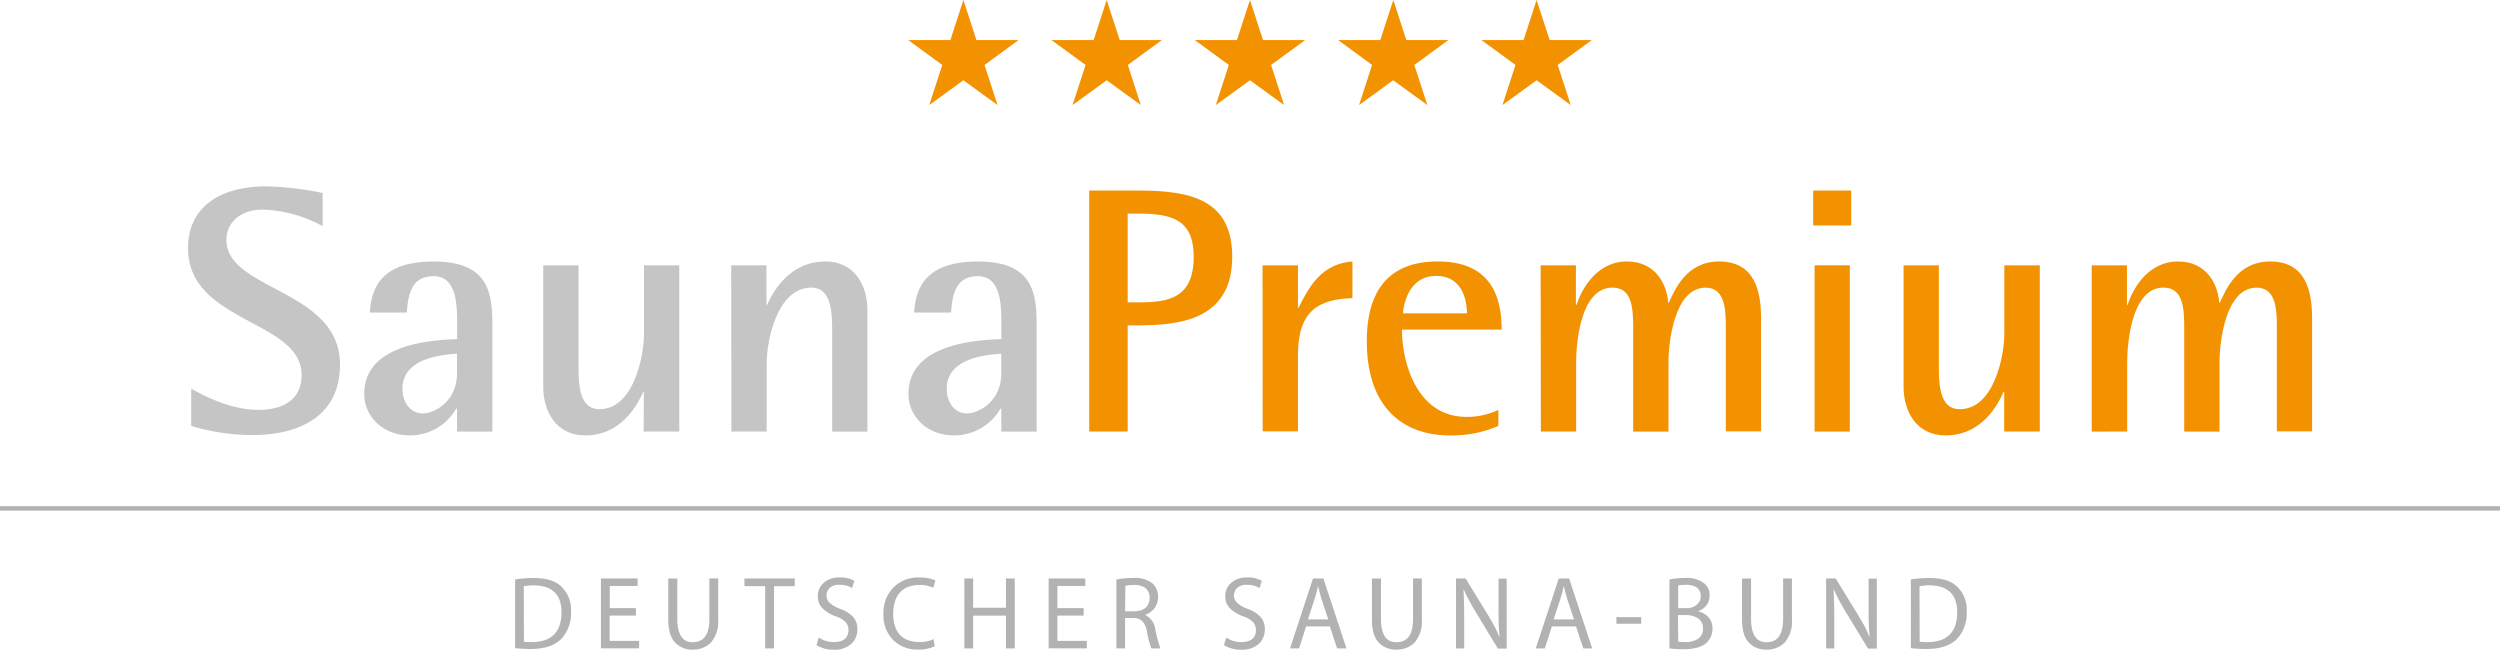 <svg id="Ebene_1" data-name="Ebene 1" xmlns="http://www.w3.org/2000/svg" width="170mm" height="44.17mm" viewBox="0 0 481.89 125.21"><defs><style>.cls-1{fill:none;stroke:#b2b2b2;stroke-width:0.86px;}.cls-2{fill:#c6c5c5;}.cls-3{fill:#f39200;}.cls-4{fill:#b2b2b2;}</style></defs><title>Premium-mit-Zusatz</title><line class="cls-1" y1="98" x2="481.89" y2="98"/><path class="cls-2" d="M263,256.19A25.83,25.83,0,0,0,251.45,253c-4.11,0-7,2.36-7,5.86,0,9.76,21.89,9.49,21.89,24,0,9.76-7.54,13.6-16.9,13.6a41,41,0,0,1-11.78-1.75v-7.21c2.09,1.21,7.47,4.11,12.93,4.11,4.85,0,8.35-2,8.35-6.73,0-10.64-21.89-10-21.89-24.44,0-7.54,5.59-11.92,15.22-11.92A61.23,61.23,0,0,1,263,249.8Z" transform="translate(-200.81 -212.6)"/><path class="cls-2" d="M288.89,291.35h-.13a10.29,10.29,0,0,1-9,5.18c-5.05,0-8.75-3.57-8.75-8,0-9.9,13.67-10.37,17.91-10.57v-2.83c0-3.5,0-9.29-4.51-9.29-4.17,0-4.92,3.23-5.19,7h-7.14c.34-4.78,2.22-9.83,12.32-9.83,10.44,0,11.31,5.86,11.31,12.12v20.67h-6.8Zm0-10.57c-2.83.2-10.5.81-10.5,6.73,0,2.9,1.68,4.78,3.91,4.78s6.6-2.29,6.6-7.74Z" transform="translate(-200.81 -212.6)"/><path class="cls-2" d="M324.91,288.18h-.13c-1.08,2.36-4.11,8.35-11.18,8.35-5.66,0-8.08-4.71-8.08-9.36V263.74h6.8V283.8c0,4,.61,7.68,4,7.68,6.73,0,8.62-10.5,8.62-14.48V263.74h6.8v32.05h-6.87Z" transform="translate(-200.81 -212.6)"/><path class="cls-2" d="M341.75,263.74h6.8v7.61h.13c1.08-2.36,4.18-8.35,11.25-8.35,5.66,0,8.08,4.71,8.08,9.36v23.43h-6.8V275.72c0-4-.61-7.68-4-7.68-6.73,0-8.62,10.51-8.62,14.48v13.27h-6.8Z" transform="translate(-200.81 -212.6)"/><path class="cls-2" d="M393.8,291.35h-.13a10.29,10.29,0,0,1-9,5.18c-5.05,0-8.75-3.57-8.75-8,0-9.9,13.67-10.37,17.91-10.57v-2.83c0-3.5,0-9.29-4.51-9.29-4.17,0-4.92,3.23-5.19,7H377c.34-4.78,2.22-9.83,12.32-9.83,10.44,0,11.31,5.86,11.31,12.12v20.67h-6.8Zm0-10.57c-2.83.2-10.5.81-10.5,6.73,0,2.9,1.68,4.78,3.91,4.78s6.6-2.29,6.6-7.74Z" transform="translate(-200.81 -212.6)"/><path class="cls-3" d="M410.77,249.33h9.56c10.23,0,18,1.89,18,12.79,0,12.59-11,13.13-18,13.2h-2.15v20.47h-7.41Zm7.41,21.55h2.15c5.59,0,10.57-.74,10.57-8.75,0-7.07-4-8.35-10.57-8.35h-2.15Z" transform="translate(-200.81 -212.6)"/><path class="cls-3" d="M444.17,263.74H451v8.15h.13c2.15-4.31,4.51-8.42,10.37-8.89v7.07c-6.53.2-10.5,2.42-10.5,11v14.68h-6.8Z" transform="translate(-200.81 -212.6)"/><path class="cls-3" d="M489.63,294.71a22.49,22.49,0,0,1-9.36,1.82c-8.89,0-16-5.25-16-18.18,0-8.89,3.57-15.35,13.67-15.35,10.37,0,12.32,6.94,12.32,13.13H471.05c0,6.33,2.83,16.83,12.46,16.83a14.2,14.2,0,0,0,6.13-1.35ZM483.57,273c0-2.49-.87-7.21-5.93-7.21-5.25,0-6.26,5.39-6.4,7.21Z" transform="translate(-200.81 -212.6)"/><path class="cls-3" d="M497.78,263.74h6.8v7.61h.13c.74-2.42,3.57-8.35,9.7-8.35,5.66,0,7.74,4.58,7.95,7.95h.13c1.14-2.49,3.37-7.95,9.7-7.95,6.8,0,8.08,5.59,8.08,11v21.75h-6.8V275.12c0-3.7-.54-7.07-3.91-7.07-6,0-7.14,10.51-7.14,14.41v13.33h-6.8V275.72c0-4-.34-7.68-4-7.68-6.26,0-7,11-7,14.48v13.27h-6.8Z" transform="translate(-200.81 -212.6)"/><path class="cls-3" d="M550.31,249.33h7.34v6.73h-7.34Zm.27,14.41h6.8v32.05h-6.8Z" transform="translate(-200.81 -212.6)"/><path class="cls-3" d="M587.14,288.18H587c-1.08,2.36-4.11,8.35-11.18,8.35-5.66,0-8.08-4.71-8.08-9.36V263.74h6.8V283.8c0,4,.61,7.68,4,7.68,6.73,0,8.62-10.5,8.62-14.48V263.74H594v32.05h-6.87Z" transform="translate(-200.81 -212.6)"/><path class="cls-3" d="M604,263.74h6.8v7.61h.13c.74-2.42,3.57-8.35,9.7-8.35,5.66,0,7.74,4.58,7.95,7.95h.13c1.14-2.49,3.37-7.95,9.7-7.95,6.8,0,8.08,5.59,8.08,11v21.75h-6.8V275.12c0-3.7-.54-7.07-3.91-7.07-6,0-7.14,10.51-7.14,14.41v13.33h-6.8V275.72c0-4-.34-7.68-4-7.68-6.26,0-7,11-7,14.48v13.27H604Z" transform="translate(-200.81 -212.6)"/><path class="cls-3" d="M375.86,220.32H384l2.51-7.72,2.51,7.72h8.13l-6.57,4.8,2.51,7.73-6.58-4.78-6.58,4.78,2.51-7.73Z" transform="translate(-200.81 -212.6)"/><path class="cls-3" d="M403.49,220.32h8.13l2.51-7.72,2.51,7.72h8.13l-6.57,4.8,2.51,7.73-6.58-4.78-6.58,4.78,2.51-7.73Z" transform="translate(-200.81 -212.6)"/><path class="cls-3" d="M431.11,220.32h8.13l2.51-7.72,2.51,7.72h8.13l-6.57,4.8,2.51,7.73-6.58-4.78-6.58,4.78,2.51-7.73Z" transform="translate(-200.81 -212.6)"/><path class="cls-3" d="M458.74,220.32h8.13l2.51-7.72,2.51,7.72H480l-6.57,4.8,2.51,7.73-6.58-4.78-6.58,4.78,2.51-7.73Z" transform="translate(-200.81 -212.6)"/><path class="cls-3" d="M486.36,220.32h8.13L497,212.6l2.51,7.72h8.13l-6.57,4.8,2.51,7.73L497,228.07l-6.58,4.78,2.51-7.73Z" transform="translate(-200.81 -212.6)"/><path class="cls-4" d="M300.1,324.29a24.71,24.71,0,0,1,3.6-.27q3.61,0,5.31,1.65a6.19,6.19,0,0,1,1.86,4.86,7.25,7.25,0,0,1-1.88,5.24q-1.92,1.91-5.81,1.93a26.08,26.08,0,0,1-3.08-.16Zm1.7,12a10.7,10.7,0,0,0,1.7.08q5.5-.12,5.54-5.73,0-5.11-5.27-5.21a9.9,9.9,0,0,0-2,.18Z" transform="translate(-200.81 -212.6)"/><path class="cls-4" d="M323.38,331.26h-5.06v4.88H324v1.44h-7.36V324.11h7.07v1.44h-5.37v4.28h5.06Z" transform="translate(-200.81 -212.6)"/><path class="cls-4" d="M331.36,324.11v8q.1,4.34,3,4.28,3.11,0,3.18-4.28v-8h1.7V332a6.23,6.23,0,0,1-1.39,4.45,4.81,4.81,0,0,1-3.55,1.37,4.45,4.45,0,0,1-3.33-1.33q-1.33-1.32-1.35-4.43v-7.94Z" transform="translate(-200.81 -212.6)"/><path class="cls-4" d="M348.3,325.59h-4v-1.48H354v1.48h-4v12h-1.7Z" transform="translate(-200.81 -212.6)"/><path class="cls-4" d="M358.63,335.49a5.13,5.13,0,0,0,3,.88q2.69-.06,2.73-2.3a2.29,2.29,0,0,0-.56-1.56,4.7,4.7,0,0,0-1.9-1.11,6.82,6.82,0,0,1-2.52-1.52,3.16,3.16,0,0,1-.93-2.33,3.32,3.32,0,0,1,1.18-2.64,4.43,4.43,0,0,1,3-1,5.26,5.26,0,0,1,2.87.66l-.46,1.4a3.82,3.82,0,0,0-.91-.44,5.37,5.37,0,0,0-1.55-.2,2.52,2.52,0,0,0-1.88.64,2,2,0,0,0,.06,2.87,6.45,6.45,0,0,0,2,1.13,6.4,6.4,0,0,1,2.5,1.55,3.52,3.52,0,0,1,.81,2.41,3.77,3.77,0,0,1-1.1,2.73,4.82,4.82,0,0,1-3.45,1.18,6.18,6.18,0,0,1-3.33-.88Z" transform="translate(-200.81 -212.6)"/><path class="cls-4" d="M381,337.17a7.41,7.41,0,0,1-3.44.64A6.51,6.51,0,0,1,373,336,6.73,6.73,0,0,1,371.1,331a7,7,0,0,1,1.9-5.14,6.67,6.67,0,0,1,5-1.94,8,8,0,0,1,2,.2,3.92,3.92,0,0,1,1.11.4l-.43,1.4a5.44,5.44,0,0,0-2.61-.56q-5,.06-5.1,5.57.06,5.33,5,5.43a6.1,6.1,0,0,0,2.77-.56Z" transform="translate(-200.81 -212.6)"/><path class="cls-4" d="M388.39,324.11v5.64h6.32v-5.64h1.7v13.48h-1.7v-6.32h-6.32v6.32h-1.7V324.11Z" transform="translate(-200.81 -212.6)"/><path class="cls-4" d="M409.69,331.26h-5.06v4.88h5.67v1.44h-7.36V324.11H410v1.44h-5.37v4.28h5.06Z" transform="translate(-200.81 -212.6)"/><path class="cls-4" d="M416,324.3a18,18,0,0,1,3.24-.29,5.37,5.37,0,0,1,3.79,1.11,3.39,3.39,0,0,1,1,2.56,3.55,3.55,0,0,1-.72,2.19,3.68,3.68,0,0,1-1.74,1.23v.07a3.41,3.41,0,0,1,1.92,2.71,24.68,24.68,0,0,0,1,3.7h-1.75a17.52,17.52,0,0,1-.85-3.22,3.75,3.75,0,0,0-.87-2,2.36,2.36,0,0,0-1.76-.62h-1.59v5.84H416Zm1.68,6.14h1.73q2.9-.06,3-2.57a2.35,2.35,0,0,0-.82-1.93,3.78,3.78,0,0,0-2.19-.58,7,7,0,0,0-1.67.16Z" transform="translate(-200.81 -212.6)"/><path class="cls-4" d="M437.17,335.49a5.13,5.13,0,0,0,3,.88q2.69-.06,2.73-2.3a2.29,2.29,0,0,0-.56-1.56,4.71,4.71,0,0,0-1.9-1.11,6.82,6.82,0,0,1-2.52-1.52,3.16,3.16,0,0,1-.93-2.33,3.32,3.32,0,0,1,1.18-2.64,4.43,4.43,0,0,1,3-1,5.26,5.26,0,0,1,2.87.66l-.46,1.4a3.84,3.84,0,0,0-.91-.44,5.38,5.38,0,0,0-1.55-.2,2.52,2.52,0,0,0-1.88.64,2,2,0,0,0,.06,2.87,6.44,6.44,0,0,0,2,1.13,6.4,6.4,0,0,1,2.5,1.55,3.52,3.52,0,0,1,.81,2.41,3.76,3.76,0,0,1-1.1,2.73,4.82,4.82,0,0,1-3.45,1.18,6.18,6.18,0,0,1-3.33-.88Z" transform="translate(-200.81 -212.6)"/><path class="cls-4" d="M452.57,333.35l-1.35,4.24h-1.75l4.43-13.48h2l4.45,13.48h-1.8l-1.4-4.24Zm4.27-1.35-1.29-3.89q-.39-1.3-.65-2.46h-.07q-.11.59-.26,1.18l-.37,1.26L452.92,332Z" transform="translate(-200.81 -212.6)"/><path class="cls-4" d="M467,324.11v8q.1,4.34,3,4.28,3.11,0,3.18-4.28v-8h1.7V332a6.23,6.23,0,0,1-1.39,4.45,4.81,4.81,0,0,1-3.55,1.37,4.44,4.44,0,0,1-3.33-1.33q-1.33-1.32-1.35-4.43v-7.94Z" transform="translate(-200.81 -212.6)"/><path class="cls-4" d="M481.47,337.59V324.11h1.85l4.17,6.82q.71,1.16,1.3,2.24t1,2.15l.06,0q-.21-2.56-.19-5.52v-5.66h1.58v13.48h-1.7l-4.15-6.84a41.4,41.4,0,0,1-2.42-4.51l-.06,0q.13,2.38.13,5.56v5.77Z" transform="translate(-200.81 -212.6)"/><path class="cls-4" d="M499.94,333.35l-1.35,4.24h-1.75l4.43-13.48h2l4.45,13.48H506l-1.4-4.24Zm4.27-1.35-1.29-3.89q-.39-1.3-.65-2.46h-.07q-.11.59-.26,1.18l-.37,1.26L500.29,332Z" transform="translate(-200.81 -212.6)"/><path class="cls-4" d="M517.16,331.56v1.27h-4.78v-1.27Z" transform="translate(-200.81 -212.6)"/><path class="cls-4" d="M522.61,324.3a15.17,15.17,0,0,1,3.07-.29,5.32,5.32,0,0,1,3.57,1,2.79,2.79,0,0,1,1.1,2.38,3.09,3.09,0,0,1-2.21,3v.06a3.69,3.69,0,0,1,1.87,1,3.15,3.15,0,0,1,.89,2.34,3.54,3.54,0,0,1-1.14,2.7q-1.33,1.26-4.53,1.26a19.78,19.78,0,0,1-2.63-.16Zm1.68,5.53h1.53a3,3,0,0,0,2.07-.68,2,2,0,0,0,.74-1.61,1.93,1.93,0,0,0-.78-1.71,3.81,3.81,0,0,0-2.08-.5,7.58,7.58,0,0,0-1.49.12Zm0,6.45a10.1,10.1,0,0,0,1.42.08,4.23,4.23,0,0,0,2.36-.6,2.2,2.2,0,0,0,1-2,2.25,2.25,0,0,0-1-2,4.51,4.51,0,0,0-2.41-.6h-1.4Z" transform="translate(-200.81 -212.6)"/><path class="cls-4" d="M538.34,324.11v8q.1,4.34,3,4.28,3.11,0,3.18-4.28v-8h1.7V332a6.23,6.23,0,0,1-1.39,4.45,4.81,4.81,0,0,1-3.55,1.37,4.44,4.44,0,0,1-3.33-1.33q-1.33-1.32-1.35-4.43v-7.94Z" transform="translate(-200.81 -212.6)"/><path class="cls-4" d="M552.81,337.59V324.11h1.85l4.17,6.82q.71,1.16,1.3,2.24t1,2.15l.06,0q-.21-2.56-.19-5.52v-5.66h1.58v13.48h-1.7l-4.15-6.84a41.4,41.4,0,0,1-2.42-4.51l-.06,0q.13,2.38.13,5.56v5.77Z" transform="translate(-200.81 -212.6)"/><path class="cls-4" d="M569.14,324.29a24.71,24.71,0,0,1,3.6-.27q3.61,0,5.31,1.65a6.19,6.19,0,0,1,1.86,4.86,7.25,7.25,0,0,1-1.88,5.24q-1.92,1.91-5.81,1.93a26.08,26.08,0,0,1-3.08-.16Zm1.7,12a10.7,10.7,0,0,0,1.7.08q5.5-.12,5.54-5.73,0-5.11-5.27-5.21a9.9,9.9,0,0,0-2,.18Z" transform="translate(-200.81 -212.6)"/></svg>